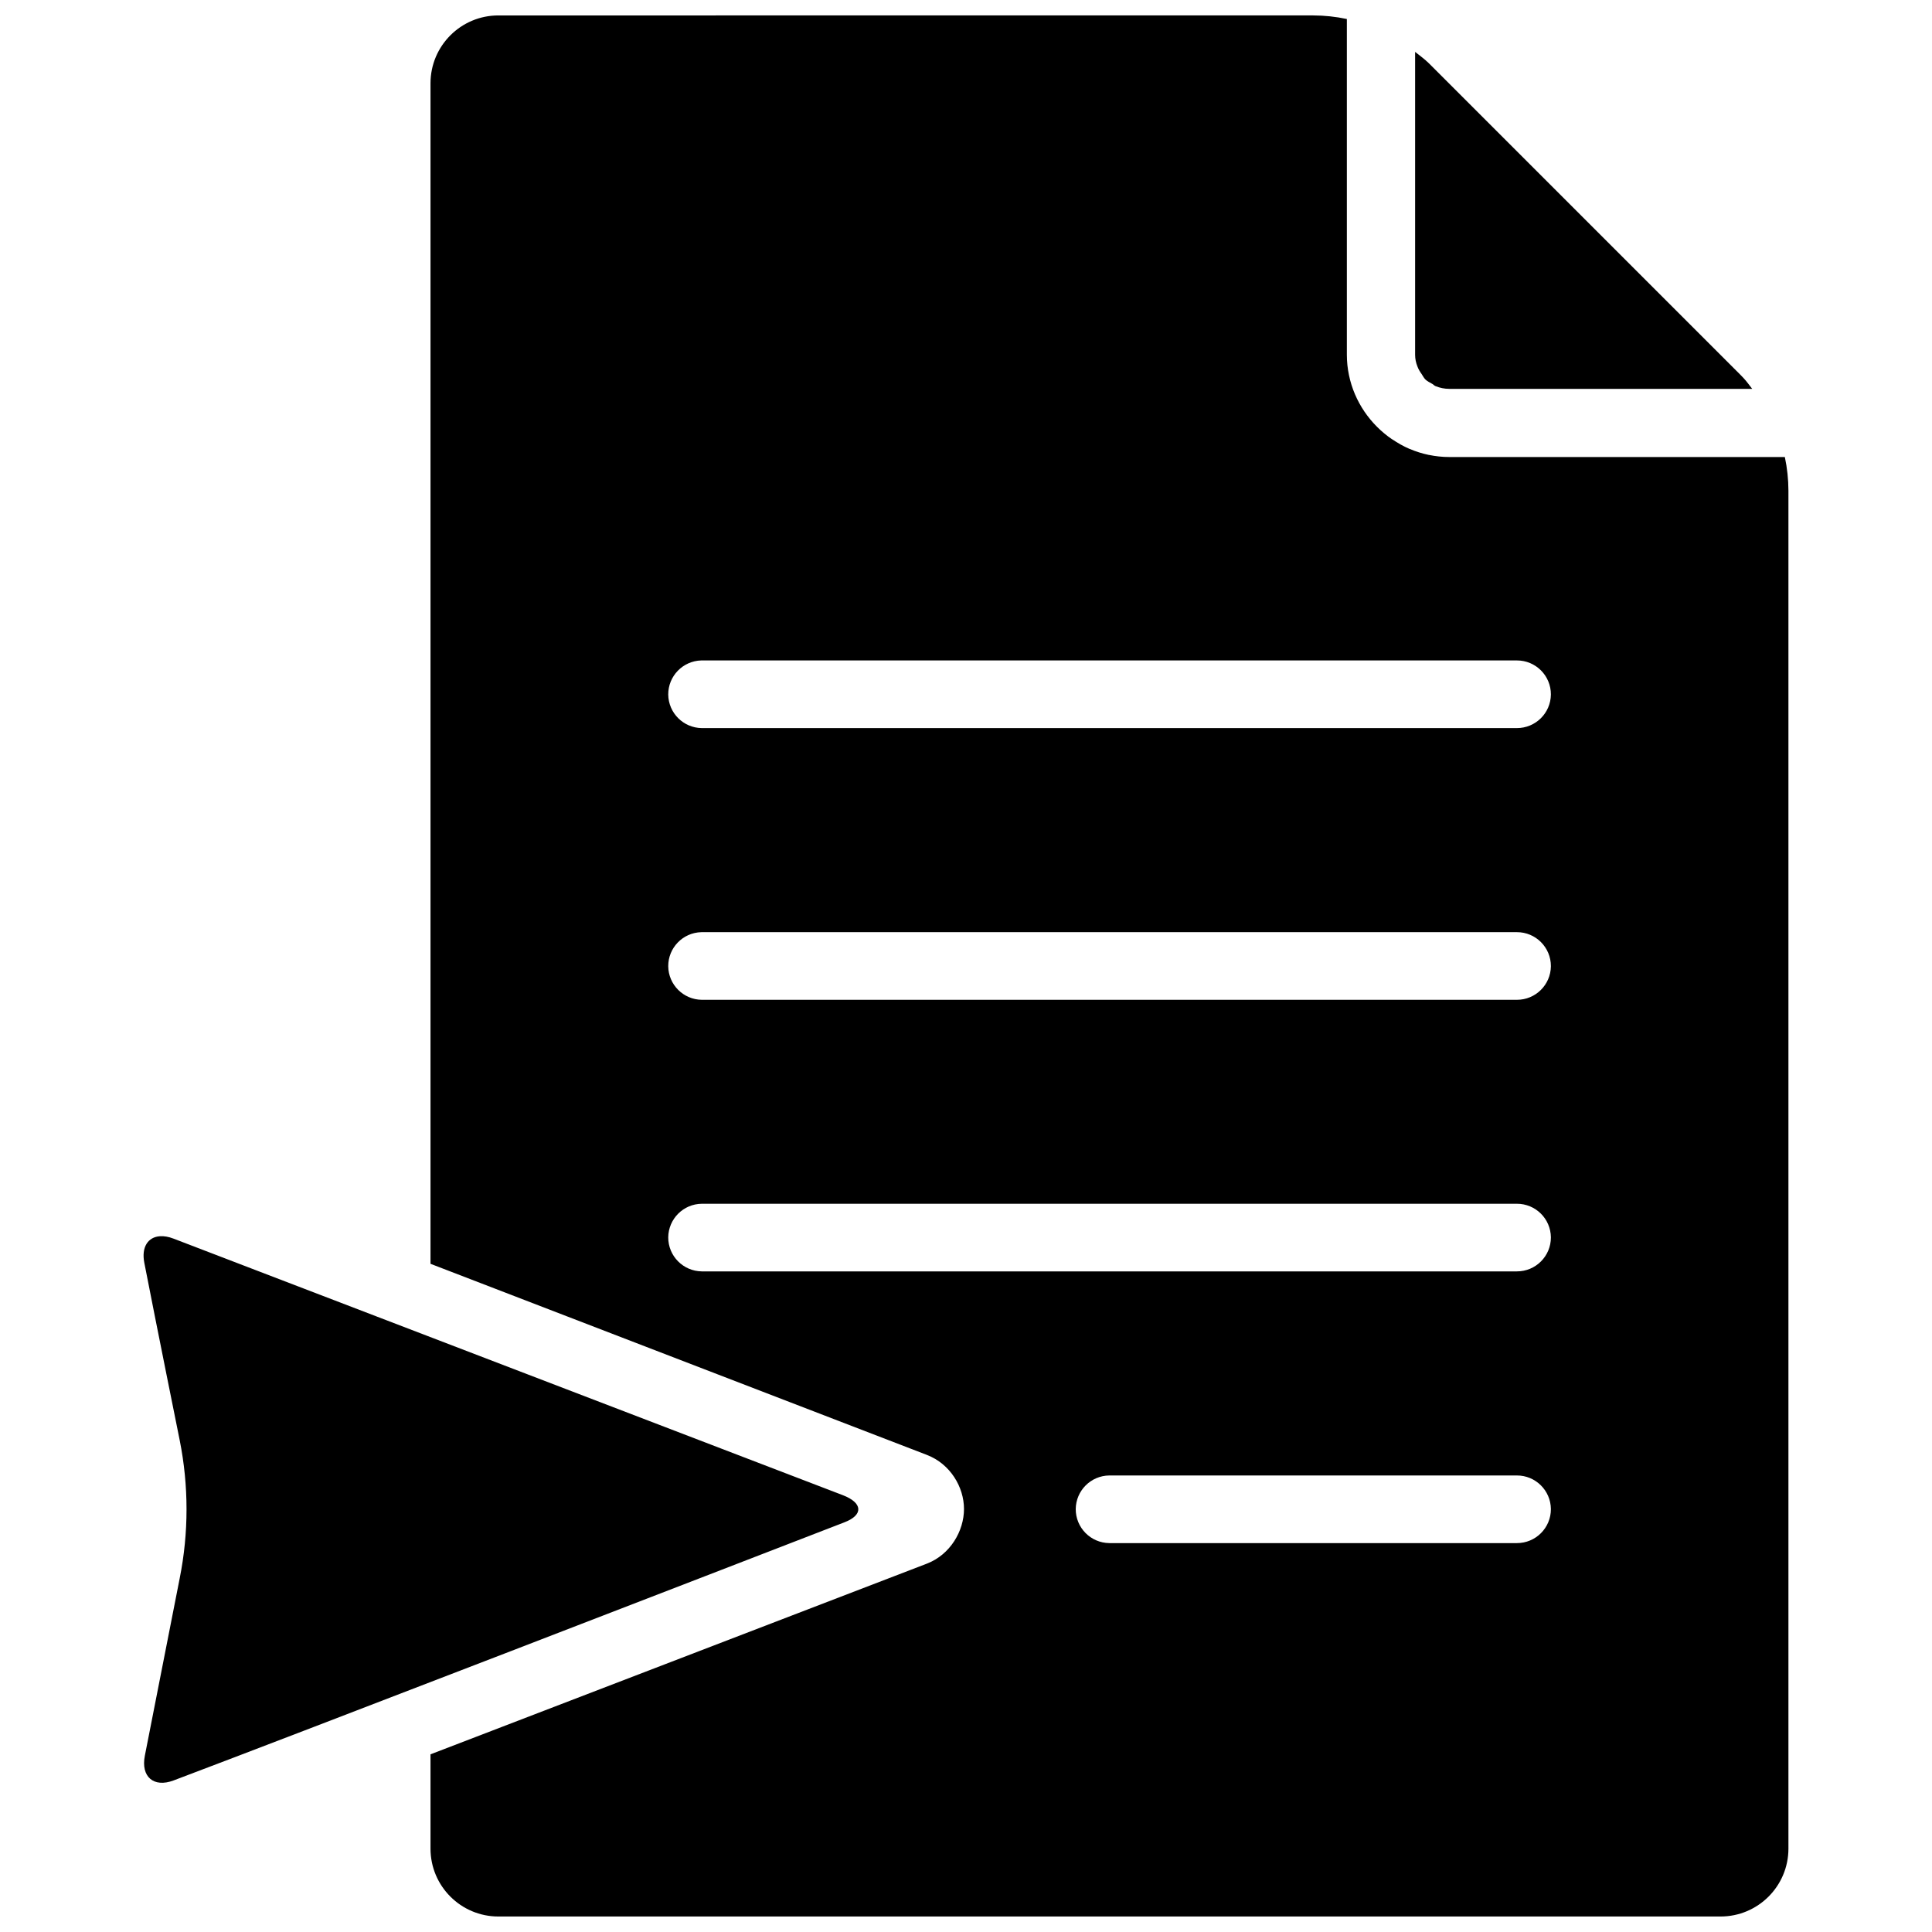 <?xml version="1.0" encoding="UTF-8"?>
<!-- Uploaded to: ICON Repo, www.svgrepo.com, Generator: ICON Repo Mixer Tools -->
<svg width="800px" height="800px" version="1.1" viewBox="144 144 512 512" xmlns="http://www.w3.org/2000/svg">
 <defs>
  <clipPath id="a">
   <path d="m182 148.09h436v503.81h-436z"/>
  </clipPath>
 </defs>
 <g clip-path="url(#a)">
  <path d="m276.08 148.09c-9.938 0-17.992 8.055-17.992 17.992v312.84l131.54 50.641c6.211 2.387 9.84 8.523 9.84 14.34s-3.629 12.09-9.84 14.48l-131.54 50.531v24.988c0 9.938 8.055 17.992 17.992 17.992h323.88c9.938 0 17.992-8.055 17.992-17.992v-359.86c-0.008-3-0.324-5.992-0.949-8.926h-88.945c-1.84 0-3.668-0.203-5.41-0.562h-0.035c-1.742-0.363-3.418-0.895-5.027-1.582h-0.035c-1.609-0.688-3.133-1.559-4.57-2.531h-0.035c-2.883-1.961-5.383-4.457-7.344-7.344-1.965-2.887-3.379-6.16-4.109-9.664-0.367-1.754-0.562-3.562-0.562-5.414v-88.98c-2.938-0.625-5.926-0.941-8.93-0.949zm242.94 9.664v80.266c0 1.098 0.223 2.117 0.598 3.059 0.281 0.793 0.719 1.477 1.195 2.144 0.016 0.02 0.02 0.051 0.035 0.07 0.27 0.367 0.449 0.801 0.773 1.125v0.035c0.574 0.574 1.324 0.938 2.039 1.336 0.258 0.203 0.496 0.434 0.809 0.562h0.035c1.074 0.441 2.289 0.699 3.547 0.699h80.301c-0.762-0.953-1.445-1.957-2.285-2.848-0.277-0.301-0.559-0.59-0.844-0.879l-82.512-82.512c-1.137-1.133-2.441-2.062-3.691-3.059zm-189.18 161.27h0.141 215.99c4.996-0.02 9.051 4.035 9.031 9.031-0.055 4.945-4.09 8.914-9.031 8.895h-215.99c-4.887-0.059-8.832-4.004-8.891-8.891-0.02-4.891 3.863-8.898 8.75-9.035zm0 72.008h0.141 215.99c4.996-0.02 9.051 4.035 9.031 9.031-0.055 4.945-4.09 8.914-9.031 8.895h-215.99c-4.887-0.059-8.836-4.004-8.891-8.891-0.023-4.887 3.863-8.898 8.75-9.031zm0.141 71.973 215.99 0.004c4.941-0.02 8.973 3.949 9.031 8.891 0.02 4.996-4.035 9.051-9.031 9.031h-215.99c-4.941-0.059-8.91-4.09-8.891-9.031 0.059-4.887 4.004-8.836 8.891-8.891zm-143.59 8.609c-3.164 0.211-4.957 2.875-4.148 7.027 3.191 16.387 9.383 47.055 9.383 47.055 2.406 12.035 2.406 24.512 0 36.547l-9.242 47.055c-1.09 5.551 2.336 8.531 7.625 6.535 33.547-12.648 145.12-55.773 177.82-68.422 5.016-1.941 4.824-5.144-0.457-7.168l-177.4-68c-1.32-0.508-2.531-0.703-3.586-0.633zm251.59 63.398 107.99 0.004c4.941-0.02 8.973 3.949 9.031 8.891 0.02 4.996-4.035 9.051-9.031 9.031h-108c-4.941-0.059-8.91-4.09-8.891-9.031 0.059-4.887 4.004-8.836 8.891-8.891z"/>
 </g>
</svg>